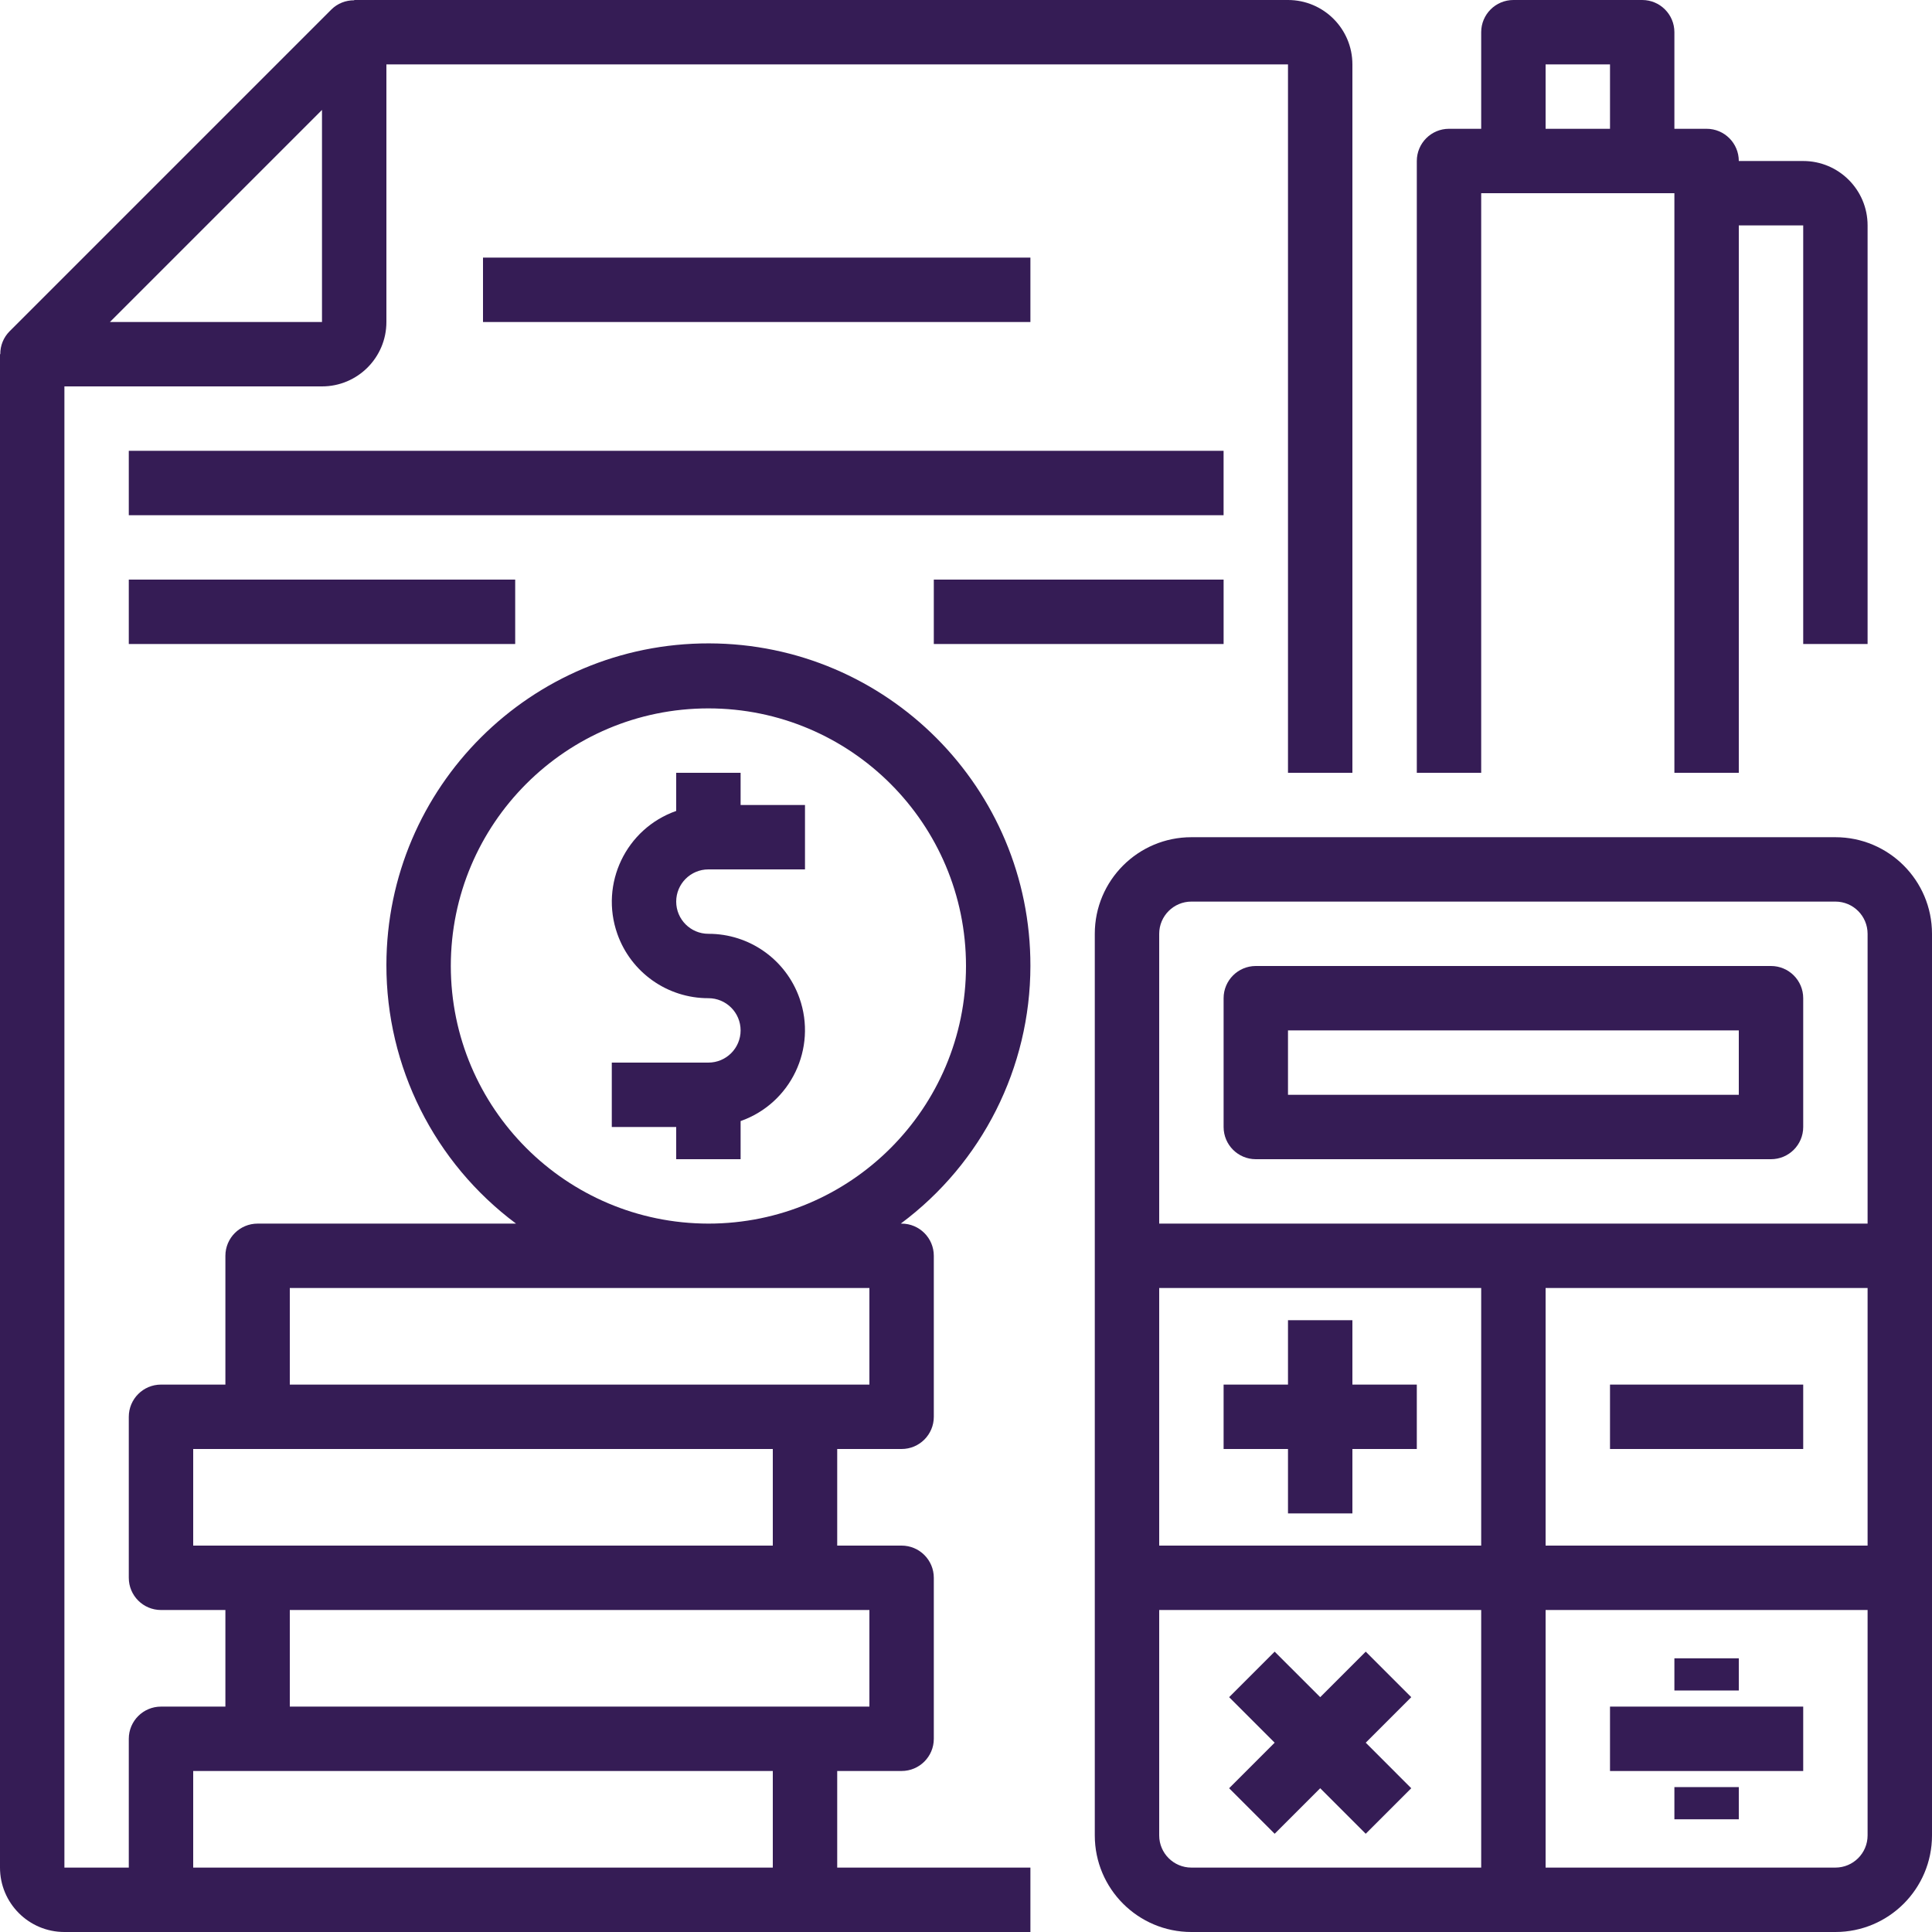<?xml version="1.0" encoding="UTF-8"?>
<svg width="80px" height="80px" viewBox="0 0 80 80" version="1.1" xmlns="http://www.w3.org/2000/svg" xmlns:xlink="http://www.w3.org/1999/xlink">
    <!-- Generator: Sketch 56 (81588) - https://sketch.com -->
    <title>IC/Payroll Setup, Management &amp; Reporting</title>
    <desc>Created with Sketch.</desc>
    <g id="desktop" stroke="none" stroke-width="1" fill="none" fill-rule="evenodd">
        <g id="v8" transform="translate(-187, -6299)" fill="#351C55" fill-rule="nonzero">
            <g id="IC/Payroll-Setup,-Management-&amp;-Reporting" transform="translate(187, 6299)">
                <path d="M76,34.667 L49.333,34.667 C47.124,34.667 45.333,36.458 45.333,38.667 L45.333,76 C45.333,78.209 47.124,80 49.333,80 L76,80 C78.209,80 80,78.209 80,76 L80,38.667 C80,36.458 78.209,34.667 76,34.667 Z M61.333,77.333 L49.333,77.333 C48.597,77.333 48,76.736 48,76 L48,66.667 L61.333,66.667 L61.333,77.333 Z M61.333,64 L48,64 L48,53.333 L61.333,53.333 L61.333,64 Z M77.333,76 C77.333,76.736 76.736,77.333 76,77.333 L64,77.333 L64,66.667 L77.333,66.667 L77.333,76 Z M77.333,64 L64,64 L64,53.333 L77.333,53.333 L77.333,64 Z M77.333,50.667 L48,50.667 L48,38.667 C48,37.93 48.597,37.333 49.333,37.333 L76,37.333 C76.736,37.333 77.333,37.93 77.333,38.667 L77.333,50.667 Z" id="Shape"></path>
                <path d="M73.333,40 L52,40 C51.264,40 50.667,40.597 50.667,41.333 L50.667,46.667 C50.667,47.403 51.264,48 52,48 L73.333,48 C74.07,48 74.667,47.403 74.667,46.667 L74.667,41.333 C74.667,40.597 74.07,40 73.333,40 Z M72,45.333 L53.333,45.333 L53.333,42.667 L72,42.667 L72,45.333 Z" id="Shape"></path>
                <polygon id="Path" points="56 57.333 56 54.667 53.333 54.667 53.333 57.333 50.667 57.333 50.667 60 53.333 60 53.333 62.667 56 62.667 56 60 58.667 60 58.667 57.333"></polygon>
                <rect id="Rectangle" x="66.667" y="57.333" width="8" height="2.667"></rect>
                <polygon id="Path" points="58.437 70.276 56.552 68.391 54.667 70.276 52.781 68.391 50.896 70.276 52.781 72.161 50.896 74.047 52.781 75.932 54.667 74.047 56.552 75.932 58.437 74.047 56.552 72.161"></polygon>
                <rect id="Rectangle" x="66.667" y="70.667" width="8" height="2.667"></rect>
                <rect id="Rectangle" x="69.333" y="74" width="2.667" height="1.333"></rect>
                <rect id="Rectangle" x="69.333" y="68.667" width="2.667" height="1.333"></rect>
                <path d="M53.333,0 L14.667,0 L14.667,0.012 C14.315,0.008 13.975,0.144 13.724,0.391 L0.391,13.724 C0.144,13.975 0.007,14.315 0.012,14.667 L0,14.667 L0,77.333 C0,78.806 1.194,80 2.667,80 L42.667,80 L42.667,77.333 L34.667,77.333 L34.667,73.333 L37.333,73.333 C38.07,73.333 38.667,72.736 38.667,72 L38.667,65.333 C38.667,64.597 38.07,64 37.333,64 L34.667,64 L34.667,60 L37.333,60 C38.07,60 38.667,59.403 38.667,58.667 L38.667,52 C38.667,51.264 38.07,50.667 37.333,50.667 L37.299,50.667 C40.672,48.159 42.663,44.204 42.667,40 C42.681,32.636 36.723,26.655 29.359,26.641 C21.996,26.627 16.014,32.584 16,39.948 C15.992,44.169 17.983,48.145 21.368,50.667 L10.667,50.667 C9.93,50.667 9.333,51.264 9.333,52 L9.333,57.333 L6.667,57.333 C5.93,57.333 5.333,57.93 5.333,58.667 L5.333,65.333 C5.333,66.07 5.93,66.667 6.667,66.667 L9.333,66.667 L9.333,70.667 L6.667,70.667 C5.93,70.667 5.333,71.264 5.333,72 L5.333,77.333 L2.667,77.333 L2.667,16 L13.333,16 C14.806,16 16,14.806 16,13.333 L16,2.667 L53.333,2.667 L53.333,32 L56,32 L56,2.667 C56,1.194 54.806,0 53.333,0 Z M36,66.667 L36,70.667 L12,70.667 L12,66.667 L36,66.667 Z M18.667,40 C18.667,34.109 23.442,29.333 29.333,29.333 C35.224,29.333 40,34.109 40,40 C40,45.891 35.224,50.667 29.333,50.667 C23.445,50.66 18.673,45.888 18.667,40 Z M12,53.333 L36,53.333 L36,57.333 L12,57.333 L12,53.333 Z M8,64 L8,60 L32,60 L32,64 L10.667,64 L8,64 Z M8,73.333 L32,73.333 L32,77.333 L8,77.333 L8,73.333 Z M13.333,13.333 L4.552,13.333 L13.333,4.552 L13.333,13.333 Z" id="Shape"></path>
                <path d="M29.333,36 L33.333,36 L33.333,33.333 L30.667,33.333 L30.667,32 L28,32 L28,33.579 C25.921,34.311 24.829,36.59 25.562,38.669 C26.125,40.268 27.638,41.337 29.333,41.333 C30.07,41.333 30.667,41.93 30.667,42.667 C30.667,43.403 30.07,44 29.333,44 L25.333,44 L25.333,46.667 L28,46.667 L28,48 L30.667,48 L30.667,46.421 C32.745,45.689 33.837,43.41 33.105,41.331 C32.541,39.732 31.029,38.663 29.333,38.667 C28.597,38.667 28,38.07 28,37.333 C28,36.597 28.597,36 29.333,36 Z" id="Path"></path>
                <path d="M74.667,6.667 L72,6.667 C72,5.93 71.403,5.333 70.667,5.333 L69.333,5.333 L69.333,1.333 C69.333,0.597 68.736,0 68,0 L62.667,0 C61.93,0 61.333,0.597 61.333,1.333 L61.333,5.333 L60,5.333 C59.264,5.333 58.667,5.93 58.667,6.667 L58.667,32 L61.333,32 L61.333,8 L69.333,8 L69.333,32 L72,32 L72,9.333 L74.667,9.333 L74.667,26.667 L77.333,26.667 L77.333,9.333 C77.333,7.861 76.139,6.667 74.667,6.667 Z M66.667,5.333 L64,5.333 L64,2.667 L66.667,2.667 L66.667,5.333 Z" id="Shape"></path>
                <rect id="Rectangle" x="20" y="10.667" width="22.667" height="2.667"></rect>
                <rect id="Rectangle" x="5.333" y="18.667" width="45.333" height="2.667"></rect>
                <rect id="Rectangle" x="5.333" y="24" width="16" height="2.667"></rect>
                <rect id="Rectangle" x="38.667" y="24" width="12" height="2.667"></rect>
            </g>
        </g>
    </g>
</svg>